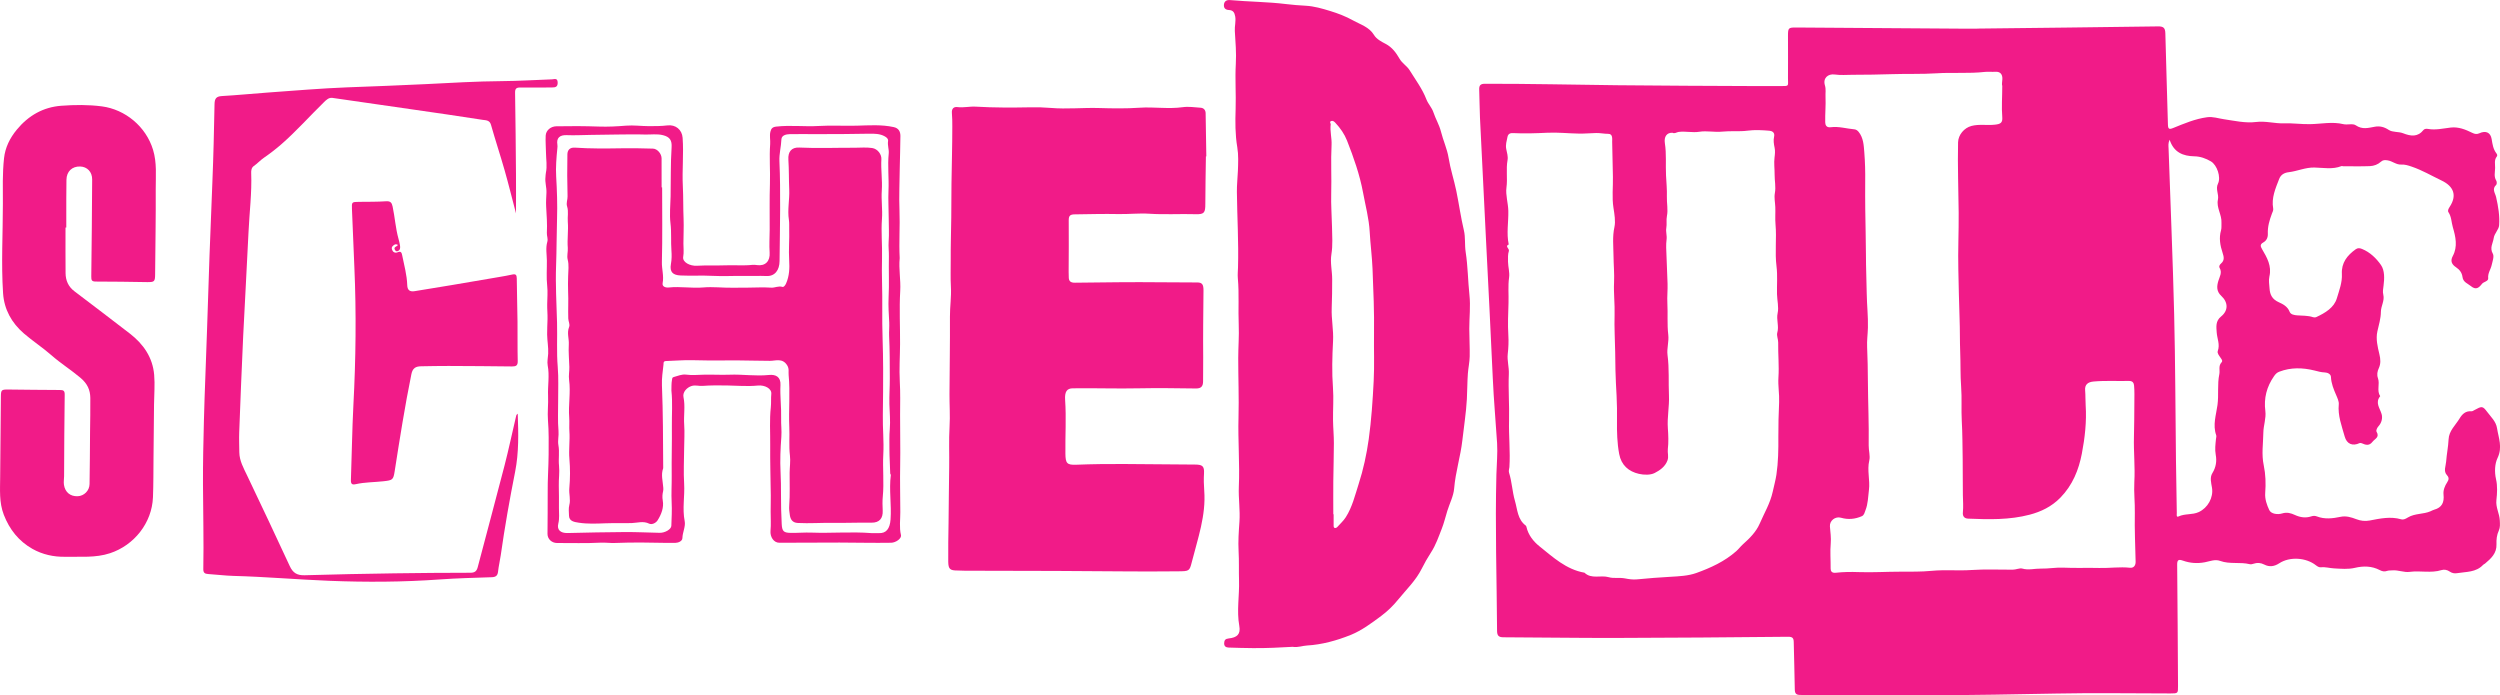 <?xml version="1.0" encoding="UTF-8"?>
<svg id="_レイヤー_2" data-name="レイヤー 2" xmlns="http://www.w3.org/2000/svg" viewBox="0 0 911.18 253.49">
  <defs>
    <style>
      .cls-1 {
        fill: #f11b88;
        stroke-width: 0px;
      }
    </style>
  </defs>
  <g id="_レイヤー_1-2" data-name="レイヤー 1">
    <g>
      <path class="cls-1" d="m720.63,10.42c21.96-.25,43.91-.48,65.87-.8,1.99-.03,2.66.5,2.71,2.54.25,11.07.67,22.13.94,33.2.04,1.65.4,1.91,1.92,1.29,4.01-1.62,7.98-3.33,12.35-3.92,2.16-.29,4.09.43,6.11.72,3.91.57,7.82,1.5,11.77,1.01,3.44-.43,6.78.6,10.03.49,3.23-.11,6.44.36,9.66.3,3.99-.07,8.06-.98,12.09,0,1.47.36,3.44-.34,4.52.41,2.38,1.65,4.58.95,6.96.53,1.81-.32,3.4.05,5.09,1.17,1.39.92,3.55.56,5.19,1.2,2.84,1.11,5.34,1.48,7.5-1.23.27-.34.94-.45,1.52-.35,2.83.52,5.58-.17,8.37-.49,2.82-.33,5.4.72,7.85,1.93.95.47,1.68.57,2.62.14,2.3-1.07,4.05-.27,4.44,2.15.3,1.85.55,3.66,1.74,5.2.24.31.43.76.14,1.13-1.03,1.3-.59,2.73-.62,4.18-.03,1.59-.52,3.12.42,4.63.24.38.24,1.28-.03,1.53-1.65,1.56-.37,2.93-.02,4.49.76,3.35,1.35,6.81,1.09,10.24-.12,1.62-1.72,2.91-1.98,4.7-.27,1.86-1.54,3.49-.32,5.65.57,1-.11,2.79-.42,4.17-.36,1.6-1.47,3-1.26,4.78.07.59-.43.93-.93,1.19-.47.25-1.03.46-1.34.86-1.15,1.47-2.18,2.35-4.07.8-1.21-.99-2.79-1.39-3.04-3.34-.19-1.47-1.01-2.63-2.37-3.53-1.39-.92-2.21-2.14-1.16-4.07,1.85-3.42,1.04-7.05.02-10.49-.53-1.81-.47-3.8-1.59-5.47-.41-.6.05-1.36.48-2.03,2.64-4.05,1.53-7.38-3.03-9.55-3.6-1.72-7.05-3.76-10.86-5.05-1.28-.43-2.45-.83-3.85-.75-1.77.1-3.2-1.28-4.95-1.54-.93-.14-1.66-.17-2.4.5-1.12,1.03-2.57,1.55-4.02,1.61-3.26.13-6.52.05-9.78.04-.2,0-.43-.12-.59-.05-3.23,1.3-6.61.59-9.88.52-3.29-.06-6.19,1.33-9.31,1.7-1.73.2-2.93.94-3.53,2.5-1.33,3.44-2.86,6.86-2.17,10.72.13.71-.24,1.28-.47,1.91-.88,2.35-1.59,4.76-1.48,7.3.06,1.42-.48,2.52-1.67,3.19-1.26.7-1.02,1.42-.42,2.45,1.79,3.06,3.57,6.1,2.66,9.96-.33,1.38-.03,2.92.06,4.39.15,2.29,1.02,3.93,3.35,4.97,1.52.68,3.22,1.56,3.96,3.47.41,1.04,1.67,1.23,2.77,1.32,1.93.16,3.89.03,5.77.67.35.12.84.11,1.18-.04,3.23-1.5,6.49-3.43,7.5-6.86.84-2.83,2-5.76,1.83-8.87-.22-4.05,1.95-6.79,5.06-9,.76-.54,1.49-.43,2.27-.11,2.95,1.19,5.24,3.45,6.92,5.86,1.38,1.99,1.27,4.95.94,7.51-.14,1.13-.38,2.17-.09,3.33.53,2.16-.86,4.09-.88,6.22-.02,2.45-.77,4.79-1.29,7.17-.6,2.75.09,5.58.74,8.28.43,1.78.55,3.43-.2,5.06-.57,1.22-.77,2.43-.32,3.69.77,2.13-.53,4.5.81,6.55-1.91,2.35-.14,4.3.51,6.49.43,1.45.05,3.17-1.13,4.46-.52.57-.97,1.55-.7,2,1.22,2.04-.63,2.57-1.49,3.68-1.21,1.57-2.49,1.14-3.91.52-.23-.1-.56-.15-.77-.06-2.62,1.23-4.7.31-5.45-2.41-1.06-3.84-2.56-7.57-2.15-11.73.1-1.02-.5-2.31-.94-3.33-.94-2.16-1.81-4.25-1.92-6.67-.04-.96-1.13-1.58-2.26-1.61-1.28-.03-2.49-.39-3.73-.7-4.3-1.06-8.59-1.19-12.83.43-.9.34-1.41.9-1.92,1.64-2.68,3.85-3.77,8.02-3.16,12.72.34,2.63-.7,5.25-.73,7.84-.05,3.96-.72,7.89.15,11.96.68,3.2.79,6.66.53,10.03-.17,2.22.6,4.4,1.48,6.25.68,1.43,3.07,1.73,4.7,1.22,1.75-.54,3.18-.11,4.62.55,1.98.91,3.94,1.2,6.03.51.65-.22,1.32-.23,1.97.02,2.88,1.11,5.78.77,8.69.15,2-.42,3.88.17,5.69.86,1.61.62,3.18.81,4.89.49,3.8-.73,7.6-1.56,11.49-.44.91.26,1.73-.24,2.44-.67,2.55-1.54,5.62-1.11,8.26-2.26.43-.19.84-.44,1.29-.56,2.88-.78,3.74-2.68,3.44-5.53-.17-1.59.47-3.17,1.37-4.53.59-.9.69-1.64-.09-2.49-1.42-1.54-.44-3.33-.33-4.97.19-2.71.77-5.38.89-8.11.14-3.15,2.54-5.18,4.03-7.66.97-1.61,2.22-2.78,4.31-2.59.35.03.75-.26,1.1-.45,2.66-1.45,2.96-1.56,4.63.67,1.37,1.84,3.21,3.49,3.59,5.93.56,3.59,2.07,6.94.19,10.87-.98,2.05-1.19,4.99-.55,7.75.56,2.43.41,5.11.13,7.63-.29,2.63,1.12,4.85,1.24,7.4.06,1.3.16,2.55-.35,3.65-.77,1.65-.92,3.31-.86,5.06.12,3.23-1.98,5.15-4.18,7-.2.17-.49.25-.67.44-2.61,2.82-6.24,2.5-9.57,3.06-.93.16-1.83-.03-2.67-.62-.85-.6-1.99-.82-2.91-.52-3.84,1.22-7.79.12-11.68.66-1.99.28-4.14-.74-6.3-.55-.65.06-1.32-.01-1.95.21-.94.33-1.7.15-2.62-.32-2.87-1.49-5.89-1.56-9.06-.81-2.46.59-5.04.33-7.57.2-1.6-.08-3.16-.58-4.79-.4-.68.07-1.29-.31-1.83-.73-3.63-2.86-9.57-3.22-13.36-.74-1.78,1.16-3.56,1.46-5.48.47-1.26-.65-2.54-.77-3.89-.3-.43.15-.95.27-1.38.17-3.55-.88-7.29.09-10.82-1.2-1.84-.68-3.74.14-5.53.49-2.81.54-5.45.33-8.07-.6-1.62-.57-2.07-.19-2.05,1.55.15,14.69.22,29.39.31,44.08.02,2.76,0,2.79-2.74,2.79-13.9,0-27.8-.25-41.69.04-15.1.32-30.2.53-45.3.68-15.97.15-31.94-.14-47.91-.17-1.64,0-2.03-.6-2.04-2.13-.06-5.69-.29-11.39-.38-17.08-.02-1.49-.4-2.01-2.06-2-21.01.21-42.03.38-63.05.43-13.56.03-27.11-.19-40.67-.24-1.71,0-2.34-.55-2.35-2.33-.11-19.03-.74-38.07-.24-57.1.1-3.77.48-7.53.25-11.34-.5-7.88-1.22-15.75-1.57-23.64-.74-16.88-1.64-33.76-2.48-50.63-.73-14.78-1.48-29.56-2.19-44.34-.16-3.41-.14-6.82-.28-10.23-.06-1.54.46-2.13,2.08-2.13,16.04-.03,32.08.34,48.12.53,16.98.2,33.96.22,50.94.31,2.88.02,5.77,0,8.65,0,3.38,0,2.72.07,2.75-2.86.05-5.17,0-10.33,0-15.5,0-2.81.17-3,2.92-2.99,20.54.14,41.09.29,61.63.43,1.48.01,2.95,0,4.43,0,0-.01,0-.02,0-.03Zm-111.08,37.97c-2.02-.09-3.13,1.4-2.75,3.81.61,3.89.23,7.8.42,11.7.13,2.58.39,5.17.31,7.75-.08,2.37.49,4.74.02,7.08-.3,1.46.03,2.93-.23,4.42-.23,1.29.29,2.72.1,4.15-.26,1.94-.1,4.01-.03,5.87.12,3.38.27,6.82.39,10.22.08,2.33-.2,4.78-.07,7.07.21,3.85-.13,7.71.33,11.57.29,2.42-.59,5.04-.27,7.38.66,4.93.3,9.85.52,14.75.18,3.94-.69,7.92-.4,11.93.18,2.53.28,5.11-.01,7.62-.16,1.37.38,2.68-.12,4.07-.84,2.33-2.82,3.66-4.67,4.61-1.57.8-3.9.73-5.73.32-3.79-.86-6.45-3.18-7.21-7.24-.75-4-.85-8.03-.8-12.08.04-3.07.01-6.15-.15-9.19-.16-3.05-.35-6.15-.41-9.19-.04-2.18-.07-4.44-.1-6.64-.07-4.52-.36-9.08-.22-13.56.13-3.97-.38-7.92-.19-11.91.15-3.09-.17-6.51-.2-9.67-.03-3.41-.45-6.95.34-10.51.45-2.04,0-4.72-.36-6.99-.59-3.79-.12-7.55-.2-11.29-.09-4.22-.15-8.47-.27-12.7-.03-.95.37-2.97-1.42-2.96-1.49,0-2.93-.33-4.4-.3-2.08.04-4.17.25-6.25.21-3.87-.06-7.76-.5-11.61-.31-4.15.2-8.28.34-12.43.13-.69-.03-1.78.02-2.05,1.4-.29,1.48-.77,2.87-.44,4.43.28,1.32.7,2.74.47,4.01-.61,3.33.06,6.66-.4,10.03-.36,2.66.62,5.6.68,8.49.09,4.08-.72,8.17.15,12.23-1.57.71.39,1.45.03,2.47-.36,1.02-.31,2.52-.29,3.83.04,1.94.66,3.91.39,5.75-.44,3.1-.11,6.19-.21,9.26-.12,3.9-.31,7.84-.06,11.77.14,2.28.04,4.55-.22,6.87-.26,2.29.51,4.75.4,7.27-.24,5.61.22,11.25.08,16.87-.15,5.68.49,11.35.13,17.04-.04.64-.36,1.33-.13,2.06,1.06,3.35,1.16,6.89,2.15,10.28.93,3.19.92,6.72,3.93,8.98.14.11.23.33.27.52.64,2.94,2.61,5.34,4.67,6.99,4.97,3.98,9.79,8.51,16.47,9.67,2.56,2.46,5.92.79,8.84,1.64,1.81.53,3.9.05,5.92.44,1.36.26,2.87.51,4.42.35,4-.41,8.04-.69,12.04-.93,3.27-.19,6.64-.34,9.57-1.4,5.18-1.86,10.28-4.19,14.51-7.93.88-.77,1.58-1.74,2.45-2.52,2.46-2.2,4.79-4.48,6.14-7.59,1.65-3.82,3.8-7.36,4.72-11.57.44-2.04,1.05-4.23,1.35-6.25.66-4.5.74-9.09.7-13.69-.03-4.22.1-8.46.28-12.67.13-3.04-.45-5.99-.25-9.04.28-4.2-.16-8.48-.09-12.73.02-1.2-.64-2.52-.33-3.58.7-2.39-.4-4.7.13-7.13.48-2.19-.18-4.61-.23-6.93-.08-3.38.24-6.8-.18-10.14-.64-5.09.09-10.17-.36-15.24-.19-2.1,0-4.21-.08-6.31-.06-1.71-.47-3.44-.16-5.13.42-2.27-.11-4.49-.09-6.73.02-2.1-.3-4.22-.03-6.28.16-1.2.26-2.41.03-3.5-.29-1.38-.51-2.75-.19-4.07.38-1.61-.89-2.09-1.7-2.15-2.64-.22-5.34-.38-7.94-.03-3.08.41-6.15.02-9.25.35-2.72.3-5.62-.39-8.34.05-2.56.41-5.03-.27-7.55.06-.76.1-1.48.75-2.25.3Zm120.2-17.13c-.21-.6.03-1.52.06-2.46.07-1.77-.83-2.75-2.54-2.64-1.3.09-2.62-.08-3.85.05-5.89.66-11.79.13-17.68.51-5.29.34-10.6.13-15.89.3-4.9.17-9.81.23-14.71.24-2.11,0-4.26.21-6.36-.1-2.61-.38-4.43,1.39-3.65,3.93.44,1.43.15,2.83.22,4.22.14,3.06-.18,6.15-.11,9.22.02.95.36,2.06,2.01,1.84,2.91-.38,5.76.52,8.64.77.49.04,1.05.35,1.49.88,1.8,2.18,1.9,4.96,2.1,7.43.29,3.59.38,7.25.33,10.85-.04,3.3,0,6.62.02,9.91.05,5.54.24,11.08.25,16.63,0,4.75.22,9.54.29,14.31.06,4.09.54,8.16.43,12.28-.06,2.35-.4,4.71-.29,7.03.19,4.14.25,8.27.28,12.41.05,7.83.41,15.66.29,23.49-.03,1.83.62,3.77.21,5.49-.85,3.6.34,7.13-.12,10.73-.32,2.5-.32,5.05-1.27,7.41-.3.74-.44,1.76-1.33,2.15-2.45,1.08-5,1.31-7.58.56-2.07-.6-4.22,1.05-4.04,3.2.17,2.02.47,4.12.3,6.05-.28,3.11,0,6.18-.04,9.26,0,.92.38,1.71,1.88,1.54,2.74-.31,5.54-.34,8.3-.24,5.07.18,10.13-.15,15.19-.15,3.81,0,7.67.05,11.47-.31,4.84-.46,9.68.03,14.52-.3,4.98-.34,9.99-.09,14.99-.12,1.18,0,2.57-.66,3.45-.41,2.35.68,4.57-.03,6.83.02,2.71.06,5.53-.47,8.12-.35,4.41.21,8.8,0,13.2.12,3.72.1,7.43-.49,11.17-.08,1.28.14,2.07-.77,2.04-2.18-.13-5.91-.41-11.82-.29-17.74.08-3.78-.39-7.58-.18-11.35.31-5.52-.29-11-.14-16.51.11-4.16.12-8.32.15-12.47.01-2.04.08-4.08-.1-6.1-.08-.87-.39-1.78-1.89-1.74-4.3.1-8.6-.18-12.89.21-2.13.19-3.25,1.18-3.06,3.25.16,1.79.07,3.59.19,5.36.39,5.98-.28,11.91-1.39,17.68-1.14,5.91-3.36,11.48-7.85,16.07-3.22,3.28-7.05,5.09-11.14,6.17-7.32,1.94-14.9,1.76-22.44,1.45-1.54-.06-2.05-1.03-1.93-2.25.21-2.14.04-4.26,0-6.4-.08-4.38,0-8.76-.07-13.15-.08-4.6-.07-9.2-.33-13.8-.23-4.14.08-8.31-.23-12.44-.32-4.21-.17-8.42-.34-12.63-.16-4.08-.07-8.21-.23-12.29-.23-5.91-.3-11.82-.45-17.72-.18-6.92.18-13.86.12-20.79-.08-8.56-.41-17.12-.22-25.68.06-2.71,2.2-5.27,4.87-5.98,2.84-.75,5.73-.13,8.6-.47,1.9-.22,2.81-.6,2.64-2.72-.3-3.72,0-7.41,0-11.46Zm61.02,19.66c-.59,1.27-.42,2.22-.39,3.12.68,20.17,1.55,40.34,2.04,60.52.43,17.77.45,35.54.66,53.32.08,6.37.17,12.74.3,19.11,0,.47-.24,1.66.63,1.25,2.36-1.12,4.99-.51,7.38-1.61,3.28-1.51,5.42-5.28,4.81-8.91-.29-1.73-.86-3.66.15-5.28,1.32-2.12,1.65-4.39,1.22-6.69-.36-1.97-.1-3.84.09-5.75.04-.46.23-.98.08-1.38-1.32-3.73-.02-7.41.47-11.01.51-3.75-.12-7.51.67-11.24.3-1.4-.44-2.98.81-4.3.58-.61-.1-1.25-.44-1.79-.47-.74-1.22-1.56-.93-2.36.86-2.38-.25-4.53-.4-6.78-.13-1.98-.48-4.11,1.6-5.79,2.68-2.16,2.62-5.15.07-7.51-1.78-1.65-1.67-3.47-1.06-5.48.47-1.54,1.46-3,.46-4.72-.35-.59.06-1.2.53-1.61,1.32-1.14,1.03-2.44.56-3.85-.89-2.68-1.39-5.41-.58-8.22.26-.9.1-1.84.16-2.74.18-2.95-1.92-5.55-1.29-8.45.43-1.99-.97-3.84.03-5.85,1.15-2.33-.34-6.79-2.59-8.1-1.85-1.08-3.81-1.81-6.05-1.85-4.06-.08-7.48-1.39-8.99-6.04Z"/>
      <path class="cls-1" d="m471.33,235.74c-4.71.26-9.71.54-14.72.48-2.93-.04-5.86-.09-8.79-.2-.92-.04-1.67-.38-1.65-1.57.02-1.14.48-1.63,1.62-1.75,3.09-.32,4.45-1.53,3.9-4.56-1.01-5.57.08-11.07-.1-16.58-.11-3.57.05-7.13-.16-10.7-.2-3.54.06-7.13.31-10.68.3-4.27-.4-8.53-.22-12.77.37-8.45-.36-16.88-.12-25.31.2-7.2-.11-14.39-.1-21.58,0-4.02.35-8.07.18-12.08-.24-5.66.19-11.32-.32-16.98-.12-1.32.02-2.66.06-3.98.26-9.19-.31-18.36-.41-27.54-.03-2.54.27-5.16.37-7.68.1-2.81.25-5.77-.23-8.63-.78-4.6-.75-9.28-.6-13.87.18-5.5-.24-10.99.07-16.5.23-3.97-.12-7.97-.36-11.95-.11-1.8.46-3.55.13-5.37-.25-1.39-.78-2.22-2.26-2.29-1.17-.05-1.93-.6-1.85-1.87.09-1.38,1.03-1.86,2.23-1.75,6.82.62,13.68.62,20.49,1.46,2.33.29,4.74.47,7.11.6,3.01.16,5.97,1.02,8.91,1.92,2.91.89,5.75,1.99,8.34,3.44,2.67,1.49,5.84,2.35,7.65,5.33.89,1.47,2.65,2.39,4.25,3.23,2.33,1.22,3.79,3.23,5.05,5.42.95,1.65,2.7,2.62,3.66,4.17,2.14,3.47,4.62,6.75,6.11,10.62.63,1.65,1.99,2.99,2.56,4.72.79,2.38,2.16,4.65,2.73,6.96.81,3.27,2.28,6.39,2.79,9.58.66,4.12,1.98,8.05,2.82,12.1.98,4.78,1.64,9.63,2.77,14.4.6,2.53.24,5.26.64,7.86.81,5.21.82,10.48,1.38,15.71.44,4.03-.06,8.16-.06,12.24,0,3.37.22,6.74.15,10.11-.04,2.07-.5,4.13-.66,6.21-.23,3.11-.2,6.23-.37,9.35-.27,5.04-1.09,10-1.64,15-.66,5.91-2.51,11.59-2.99,17.54-.22,2.77-1.64,5.45-2.49,8.18-.67,2.16-1.18,4.38-2.01,6.48-1.17,2.97-2.18,6-3.97,8.73-1.22,1.87-2.35,3.88-3.34,5.86-2.18,4.36-5.63,7.62-8.62,11.3-1.83,2.26-3.86,4.22-6.15,5.93-3.54,2.64-7.18,5.36-11.22,6.97-5.03,2.01-10.34,3.5-15.87,3.82-1.58.09-3.11.73-5.03.51Zm14.61-48.3h.13c0,1.33,0,2.66,0,3.99,0,.4-.02.9.44,1.01.26.06.69-.12.88-.34,1.04-1.19,2.23-2.2,3.12-3.6,2.37-3.72,3.35-7.97,4.66-12.02,1.72-5.33,2.93-10.88,3.7-16.43.97-7.01,1.44-14.11,1.8-21.18.29-5.72.04-11.46.12-17.19.12-7.91-.22-15.81-.54-23.7-.18-4.49-.79-8.96-1.03-13.45-.26-4.87-1.55-9.57-2.42-14.31-1.2-6.51-3.42-12.79-5.84-18.96-.96-2.43-2.45-4.57-4.24-6.48-.39-.42-.88-.92-1.58-.64-.7.29-.09.79-.14,1.19-.31,2.52.45,5.01.32,7.47-.31,5.93.04,11.86-.13,17.78-.12,4.03.21,8.09.29,12.12.06,3.28.32,6.66-.22,9.97-.5,3.06.29,6.09.28,9.15,0,3.49-.03,6.98-.17,10.46-.16,4.03.71,7.99.49,12.05-.3,5.66-.46,11.35-.03,17.04.29,3.88-.03,7.8.02,11.71.03,2.82.32,5.63.31,8.45,0,4.62-.17,9.25-.21,13.87-.04,4.01,0,8.02,0,12.03Z"/>
      <path class="cls-1" d="m23.88,82.9c0,5.55-.04,11.1.02,16.65.02,2.66,1.01,4.93,3.2,6.59,6.75,5.13,13.52,10.25,20.23,15.44,4.94,3.82,8.32,8.69,8.86,15.03.31,3.58-.01,7.21-.05,10.81-.06,6.51-.12,13.02-.19,19.53-.05,4.77-.01,9.53-.2,14.29-.37,9.39-6.89,17.49-15.62,20.38-5.35,1.78-10.85,1.19-16.3,1.31-4.24.09-8.38-.83-12.02-2.89-4.95-2.8-8.35-7.04-10.43-12.44-1.75-4.55-1.34-9.17-1.32-13.81.06-9.71.18-19.42.26-29.13.02-2.54.17-2.72,2.7-2.69,6.26.06,12.51.16,18.77.17,1.33,0,1.82.23,1.79,1.76-.15,9.88-.16,19.76-.22,29.64,0,1.06-.22,2.1-.05,3.18.42,2.67,2.29,4.25,5.01,4.14,2.29-.09,4.28-2,4.32-4.42.12-6.26.13-12.51.18-18.77.04-4.21.15-8.42.1-12.62-.03-2.96-1.09-5.24-3.58-7.34-3.42-2.89-7.21-5.26-10.58-8.22-3.2-2.81-6.81-5.16-10.05-7.95-4.49-3.88-7.2-8.78-7.59-14.67-.71-10.83-.07-21.68-.07-32.53,0-5.56-.19-11.14.42-16.67.43-3.91,2.09-7.29,4.66-10.42,4.27-5.18,9.66-8.2,16.18-8.7,4.9-.37,9.89-.42,14.81.22,8.49,1.11,16.07,7.31,18.66,15.82,1.45,4.76.96,9.52.98,14.28.06,10.34-.14,20.69-.22,31.03-.02,2.74-.23,2.96-2.97,2.92-6.21-.08-12.41-.22-18.62-.2-1.53,0-1.69-.48-1.68-1.87.17-11.79.24-23.58.32-35.37.02-2.73-1.81-4.62-4.38-4.7-2.91-.09-4.94,1.79-4.99,4.82-.08,4.54-.05,9.08-.06,13.62,0,1.27,0,2.53,0,3.8-.11,0-.22,0-.33,0Z"/>
      <path class="cls-1" d="m188.7,150.83c.26,7.12.43,14.08-.94,21.06-2,10.11-3.81,20.27-5.25,30.48-.28,1.99-.77,3.95-.98,5.94-.16,1.52-.83,2.02-2.32,2.07-6.3.21-12.62.36-18.91.81-13.41.97-26.84,1.03-40.25.5-11.66-.46-23.3-1.48-34.97-1.79-3.08-.08-6.14-.5-9.22-.68-1.25-.07-1.79-.5-1.76-1.82.2-10.32-.09-20.65-.12-30.97-.03-7.71.14-15.42.34-23.12.27-11.06.81-22.11,1.14-33.16.53-17.89,1.21-35.77,1.94-53.65.39-9.51.61-19.03.79-28.54.04-1.99.58-2.83,2.68-2.95,5.76-.33,11.5-.91,17.25-1.32,9.43-.67,18.86-1.48,28.3-1.85,9.58-.37,19.17-.7,28.75-1.18,9.25-.47,18.49-1.02,27.76-1.09,6.1-.04,12.2-.45,18.3-.65.79-.03,1.95-.6,2.02,1.08.07,1.62-.73,1.89-2.08,1.88-3.82-.02-7.65.1-11.47.02-1.47-.03-2,.36-1.97,1.89.16,9.92.25,19.85.33,29.77.04,4.54,0,9.08,0,14.2-1.46-5.57-2.7-10.62-4.12-15.61-1.59-5.59-3.42-11.1-5-16.69-.49-1.74-1.94-1.61-3.02-1.78-8.58-1.36-17.18-2.57-25.78-3.82-9.65-1.4-19.3-2.8-28.96-4.18-1.34-.19-2.26.73-3.09,1.54-5.21,5.09-10.05,10.55-15.54,15.35-2.01,1.75-4.13,3.39-6.33,4.9-1.34.92-2.4,2.12-3.72,3.04-.85.59-.99,1.62-.95,2.54.28,7.23-.65,14.41-.98,21.61-.58,12.61-1.34,25.22-1.94,37.84-.55,11.7-1,23.4-1.45,35.11-.09,2.4.02,4.82.04,7.22.04,3.13,1.55,5.75,2.84,8.47,5.22,10.98,10.45,21.96,15.54,33.01,1.15,2.5,2.69,3.44,5.44,3.35,10.92-.34,21.85-.53,32.77-.7,9.21-.14,18.41-.2,27.62-.21,1.55,0,2.29-.53,2.68-2.02,3.24-12.35,6.58-24.68,9.77-37.04,1.5-5.82,2.74-11.72,4.12-17.58.1-.43.09-.93.68-1.32Z"/>
      <path class="cls-1" d="m145.01,89.26c-.87-.5-1.42-.05-1.93.5-.52.56-.25,1.17.03,1.67.38.68,1.16.81,1.78.53,1.28-.59,1.52.2,1.7,1.11.72,3.6,1.72,7.15,1.84,10.85.06,1.9.99,2.48,2.71,2.2,4.55-.74,9.1-1.47,13.64-2.24,5.74-.96,11.47-1.94,17.2-2.93,1.58-.27,3.16-.54,4.72-.89,1.22-.27,1.64.09,1.65,1.36.05,5.29.21,10.59.27,15.88.05,4.76-.04,9.52.08,14.27.04,1.67-.61,2.01-2.09,1.99-7.7-.1-15.4-.15-23.1-.18-3.35-.01-6.7.06-10.05.12-1.9.04-3.07.62-3.52,2.87-2.39,11.73-4.24,23.56-6.09,35.38-.49,3.15-.76,3.28-4.04,3.65-3.39.38-6.82.32-10.16,1.07-1.29.29-1.8-.04-1.75-1.51.34-9.14.43-18.29.91-27.42.88-16.71,1.08-33.42.35-50.12-.31-7.06-.58-14.13-.88-21.19-.11-2.64-.05-2.62,2.55-2.66,3.29-.04,6.58.01,9.85-.21,1.6-.11,2.1.46,2.41,1.88.84,3.92,1.07,7.95,2.16,11.83.22.76.4,1.54.53,2.33.14.87.18,1.77-.88,2.15-.45.16-.76-.12-.97-.51-.61-1.13.78-1.09,1.1-1.77Z"/>
      <path class="cls-1" d="m327.91,94.14c-.39,3.83.43,7.85.2,11.91-.38,6.45-.02,12.92-.06,19.38-.03,4.53-.35,9.08-.1,13.6.23,4.09.13,8.16.11,12.24-.03,6.07.15,12.14.03,18.22-.11,5.71.03,11.43.05,17.15.01,2.78-.42,5.56.23,8.35.31,1.31-1.89,2.8-3.58,2.83-6.27.11-12.54-.06-18.81-.07-7.31-.01-14.61.02-21.92.07-2.06.01-3.43-2.14-3.23-4.36.22-2.33.04-4.69.05-7.04,0-1.95.07-3.9.05-5.85-.07-6.17-.27-12.34-.21-18.52.04-4.52-.28-9.03.22-13.56.18-1.62.01-3.28.18-4.94.19-1.9-2.33-3.28-4.89-3.03-3.75.37-7.51.04-11.27-.03-2.98-.05-5.97-.06-8.93.16-1.32.1-2.59-.39-3.95.03-1.74.54-3.34,2.25-2.97,4.03.71,3.36.02,6.72.26,10.08.21,2.91,0,5.84-.02,8.77-.03,4.25-.26,8.51,0,12.74.27,4.54-.71,9.07.2,13.64.39,1.95-.78,4.04-.83,6.17-.03,1.18-1.56,1.73-2.57,1.75-4.24.07-8.48-.13-12.72-.13-3.1,0-6.21.05-9.29.17-1.79.07-3.55-.2-5.35-.11-5.24.28-10.5.1-15.76.12-1.9,0-3.48-1.42-3.48-3.31,0-5.04.12-10.07.07-15.11-.05-4.63.31-9.25.34-13.86.02-4.12.1-8.28-.24-12.44-.23-2.88.17-5.93.04-8.87-.17-3.71.58-7.41-.14-11.15-.25-1.3.1-2.82.18-4.25.12-2.37-.35-4.68-.38-7.02-.02-1.85.09-3.71.14-5.56.05-1.8-.15-3.6-.12-5.41.03-2.24.24-4.51,0-6.74-.34-3.09-.08-6.17-.12-9.25-.03-2.26-.49-4.57.16-6.8.33-1.14-.22-2.15-.16-3.28.17-3.19-.08-6.41-.26-9.62-.09-1.68.04-3.41.11-5.01.09-1.93-.59-3.75-.36-5.66.06-.48.03-1.02.15-1.57.53-2.42.07-4.87.04-7.3-.02-2.09-.22-4.19-.11-6.28.11-1.95,1.88-3.35,3.86-3.39,5.18-.11,10.35-.08,15.53.1,3.29.12,6.6-.06,9.91-.33,2.74-.22,5.53.17,8.29.18,2.26,0,4.54,0,6.77-.27,2.99-.37,5.34,1.56,5.55,4.53.43,5.9-.22,11.79.08,17.67.2,3.96.1,7.93.27,11.89.12,2.96-.06,5.97-.06,8.96,0,1.62.22,3.2-.08,4.88-.34,1.9,2.42,3.38,5.06,3.22,3.57-.21,7.15-.03,10.71-.16,3.17-.12,6.35.2,9.51-.17.52-.06,1.06.02,1.59.09,3.09.44,4.85-1.45,4.63-4.56-.19-2.79,0-5.61.02-8.41.02-5.55-.09-11.1.09-16.64.16-4.83-.27-9.65.09-14.49.11-1.46-.28-3,.08-4.5.26-1.12.75-1.72,2.1-1.87,5.17-.6,10.34.08,15.49-.23,4.63-.28,9.27.02,13.9-.11,4.48-.12,9.01-.46,13.47.52,1.8.39,2.42,1.65,2.43,3.19,0,3.89-.2,7.78-.24,11.67-.05,5.15-.31,10.33-.1,15.45.23,5.77-.24,11.5.08,17.48Zm-83.2,48.32c.05-1.33-.04-2.66.21-3.99.09-.49.02-.88.63-1.05,1.48-.4,2.99-1.08,4.49-.88,2.12.27,4.23.1,6.31.03,3.18-.1,6.35.13,9.54,0,4.77-.19,9.54.6,14.36.1,2.52-.26,4.36.7,4.21,3.68-.21,4.02.36,8.08.24,12.11-.07,2.25.25,4.47.08,6.73-.32,4.28-.51,8.6-.29,12.88.14,2.73.17,5.45.16,8.18-.01,3.58.07,7.17.26,10.75.14,2.64.7,3.17,3.27,3.22,2.53.05,5.07-.2,7.6-.1,7.26.27,14.53-.39,21.79.18.91.07,1.86-.02,2.79.01,2.59.1,3.97-1.53,4.22-4.96.4-5.4-.6-10.81.1-16.21.02-.17-.22-.36-.22-.55-.06-2.97-.29-5.95-.29-8.89,0-2.41-.08-4.85.13-7.28.27-3.04-.07-6.08-.14-9.12-.08-3.12.16-6.25.15-9.37-.02-5.14,0-10.28-.25-15.41-.08-1.68.12-3.32.04-4.98-.15-3.02-.38-6.06-.23-9.07.26-5.02,0-10.03.11-15.04.04-1.8-.23-3.58-.09-5.36.22-2.91.02-5.83.02-8.73,0-3.26-.23-6.61-.08-9.83.21-4.54-.37-9.07.09-13.61.14-1.4-.49-2.94-.24-4.49.13-.78-.5-1.32-1.2-1.71-1.77-1-3.72-.98-5.65-.97-2.99.01-5.98.09-8.96.12-3.44.03-6.87.04-10.31.04-3.22,0-6.44-.06-9.66,0-1.37.02-3.04.41-3.1,1.92-.1,2.65-.84,5.21-.72,7.91.26,5.81.27,11.64.26,17.47,0,6.32-.17,12.64-.21,18.96-.02,3.29-1.7,5.58-4.73,5.45-2.68-.11-5.34.02-7.99-.03-3.92-.07-7.85.18-11.74-.03-3.9-.21-7.78.05-11.66-.14-2.68-.13-4.02-1.18-3.47-4.19.3-1.64.3-3.34.18-4.87-.25-3.3.06-6.61-.34-9.9-.4-3.29-.03-6.58.04-9.87.12-5.94-.03-11.9.36-17.83.17-2.56-.61-3.82-3.1-4.46-2.24-.58-4.51-.17-6.76-.25-3.33-.11-6.66-.02-9.99,0-3.21.03-6.41.09-9.62.14-2.92.04-5.85.21-8.77.09-2.5-.1-3.79,1-3.39,3.44.08.47.04.82,0,1.26-.34,3.44-.64,6.99-.44,10.35.3,5.11.48,10.28.32,15.31-.18,5.72-.14,11.46-.35,17.18-.26,6.93.17,13.88.35,20.83.14,5.37-.2,10.73.25,16.1.34,4.06.13,8.16.15,12.24.02,3.69-.2,7.41.13,11.07.16,1.78-.34,3.53-.04,5.19.47,2.53-.04,5.02.23,7.54.26,2.39-.15,4.85-.08,7.27.08,2.74.06,5.49.05,8.21,0,1.84.24,3.72-.24,5.63-.57,2.27.88,3.46,3.35,3.4,7.03-.17,14.06-.32,21.09-.36,4.17-.02,8.34.2,12.52.28,1.96.04,4.21-1.29,4.25-2.56.1-2.84.26-5.69.11-8.52-.17-3.25.06-6.49.02-9.74-.08-5.99.13-12.01.06-18-.05-4.3.3-8.63-.16-12.93Z"/>
      <path class="cls-1" d="m241.33,68.32c0,9.06.14,18.12-.09,27.17-.07,2.58.78,5.08.27,7.7-.25,1.27,1.07,1.72,2.26,1.59,4.17-.45,8.34.35,12.51-.01,3.58-.32,7.15.16,10.73.1,1.79-.03,3.58-.02,5.37-.03,2.89-.02,5.79-.19,8.67,0,1.41.1,2.68-.73,4.13-.27.46.15,1.02-.55,1.33-1.27,1.2-2.72,1.3-5.6,1.12-8.44-.24-3.81.13-7.61.01-11.41-.03-1.1.06-2.22-.11-3.3-.58-3.71.28-7.38.12-11.08-.16-3.62-.07-7.26-.31-10.88-.19-2.85,1.12-4.55,3.96-4.41,6.75.33,13.5.04,20.24.07,2.1,0,4.2-.22,6.34.1,2.06.31,3.46,2.38,3.36,4.05-.23,3.83.41,7.62.15,11.45-.24,3.45.31,6.94.06,10.33-.35,4.78.15,9.51.02,14.26-.17,6.12.18,12.25.09,18.37-.11,7.34.33,14.66.32,21.99-.01,5.64,0,11.28-.11,16.92-.09,4.75.43,9.52.17,14.25-.28,5.15.31,10.29-.19,15.44-.16,1.66-.11,3.39-.03,5.07.14,2.89-1.23,4.46-4.1,4.42-4.73-.07-9.47.14-14.19.07-4.22-.06-8.43.26-12.66.04-2-.1-2.63-1.36-2.87-2.71-.2-1.16-.35-2.38-.25-3.67.3-3.94.12-7.92.15-11.89.02-2.11.36-4.25.11-6.32-.42-3.44-.07-6.87-.23-10.3-.29-6.34.37-12.69-.24-19.04-.12-1.19.27-2.26-.56-3.57-1.72-2.7-4.17-1.58-6.27-1.59-2.02-.02-4.09-.02-6.1-.08-7.36-.21-14.71.08-22.07-.16-3.21-.1-6.48.23-9.72.31-1.05.03-.84.84-.89,1.26-.28,2.52-.68,5.07-.57,7.58.41,10,.4,20.01.46,30.01,0,.07.02.14,0,.2-.89,2.38-.12,4.75.03,7.13.02.39.04.81-.05,1.19-.27,1.15-.36,2.2-.14,3.47.45,2.55-.51,5.04-1.88,7.21-.61.97-2.06,1.71-3.09,1.21-2.13-1.04-4.25-.28-6.28-.21-3.24.1-6.48-.04-9.72.09-3.21.12-6.45.27-9.64-.22-1.53-.24-3.49-.48-3.56-2.5-.04-1.29-.22-2.69.11-3.94.55-2.05-.19-4.04,0-6.09.33-3.57.34-7.21.03-10.78-.29-3.34.24-6.64,0-9.98-.12-1.66.06-3.37-.07-5.06-.36-4.56.59-9.14-.04-13.67-.23-1.64.14-3.17.09-4.76-.07-2.71-.36-5.45-.2-8.11.14-2.14-.76-4.28.11-6.42.4-.98-.27-2.03-.3-3.1-.12-3.28.11-6.55-.06-9.84-.09-1.82-.02-3.73.01-5.59.04-2,.36-4.04-.16-6.04-.37-1.43.15-2.84.03-4.31-.25-3.13.27-6.32.01-9.45-.16-1.88.33-3.79-.25-5.61-.42-1.29.2-2.45.16-3.7-.14-5.1-.17-10.21-.06-15.32.03-1.45.8-2.56,2.74-2.43,5.63.39,11.27.33,16.91.24,3.85-.06,7.7,0,11.54.12,1.59.05,3.12,1.85,3.14,3.54.03,3.53.01,7.06.01,10.59.05,0,.1,0,.15,0Z"/>
      <path class="cls-1" d="m439.52,56.99c-.08,5.76-.2,11.52-.21,17.29,0,3.19-.33,3.88-3.5,3.79-5.63-.17-11.26.2-16.9-.17-3.76-.25-7.56.2-11.34.12-5.29-.11-10.57.04-15.85.11-1.6.02-2.21.42-2.2,2.13.07,6.27-.01,12.54-.03,18.82,0,.59.05,1.19.04,1.78-.04,1.56.59,2.2,2.25,2.18,10.47-.12,20.94-.28,31.41-.16,4.4.05,8.79.08,13.19.07,1.8,0,2.28.79,2.26,2.93-.07,8.13-.19,16.26-.11,24.39.03,2.9-.06,5.79-.04,8.69.01,1.79-.68,2.65-2.57,2.63-6.89-.07-13.79-.21-20.68-.06-8.08.18-16.16-.12-24.24,0-2.14.03-3,1.2-2.79,4.27.45,6.51.01,13.02.1,19.53.05,3.5.51,4.2,4.01,4.05,11.46-.47,22.92-.19,34.38-.13,2.95.02,5.91.06,8.86.07,2.66.01,3.42.56,3.27,3.2-.13,2.11-.08,4.21.08,6.29.69,9.06-2.36,17.47-4.52,26.02-.85,3.36-.97,3.36-5.04,3.4-5.56.04-11.12.07-16.68.04-9.15-.04-18.3-.14-27.44-.18-11.18-.05-22.37-.05-33.55-.08-.92,0-1.84-.08-2.76-.08-2.62,0-3.27-.49-3.31-3.18-.06-4.68.04-9.36.11-14.04.1-6.76.11-13.52.23-20.28.09-4.99-.16-9.99.14-14.98.24-3.94-.05-7.91-.03-11.87.05-9.41.22-18.81.17-28.22-.02-3.61.56-7.21.35-10.77-.19-3.26-.05-6.49-.07-9.73-.03-5.18.14-10.37.2-15.56.05-4.13.02-8.26.08-12.38.1-6.94.3-13.88.3-20.83,0-1.63-.01-3.28-.15-4.91-.13-1.6.69-2.33,2.04-2.15,2.25.29,4.43-.3,6.67-.16,6.69.4,13.38.36,20.08.24,2.41-.04,4.83.02,7.22.22,5.88.51,11.75-.14,17.63.04,4.91.15,9.85.22,14.74-.11,5.26-.36,10.51.54,15.77-.2,2.12-.3,4.34.06,6.5.2,1.16.08,1.81.87,1.83,1.99.11,5.25.17,10.5.25,15.75-.04,0-.09,0-.13,0Z"/>
    </g>
  </g>
</svg>
